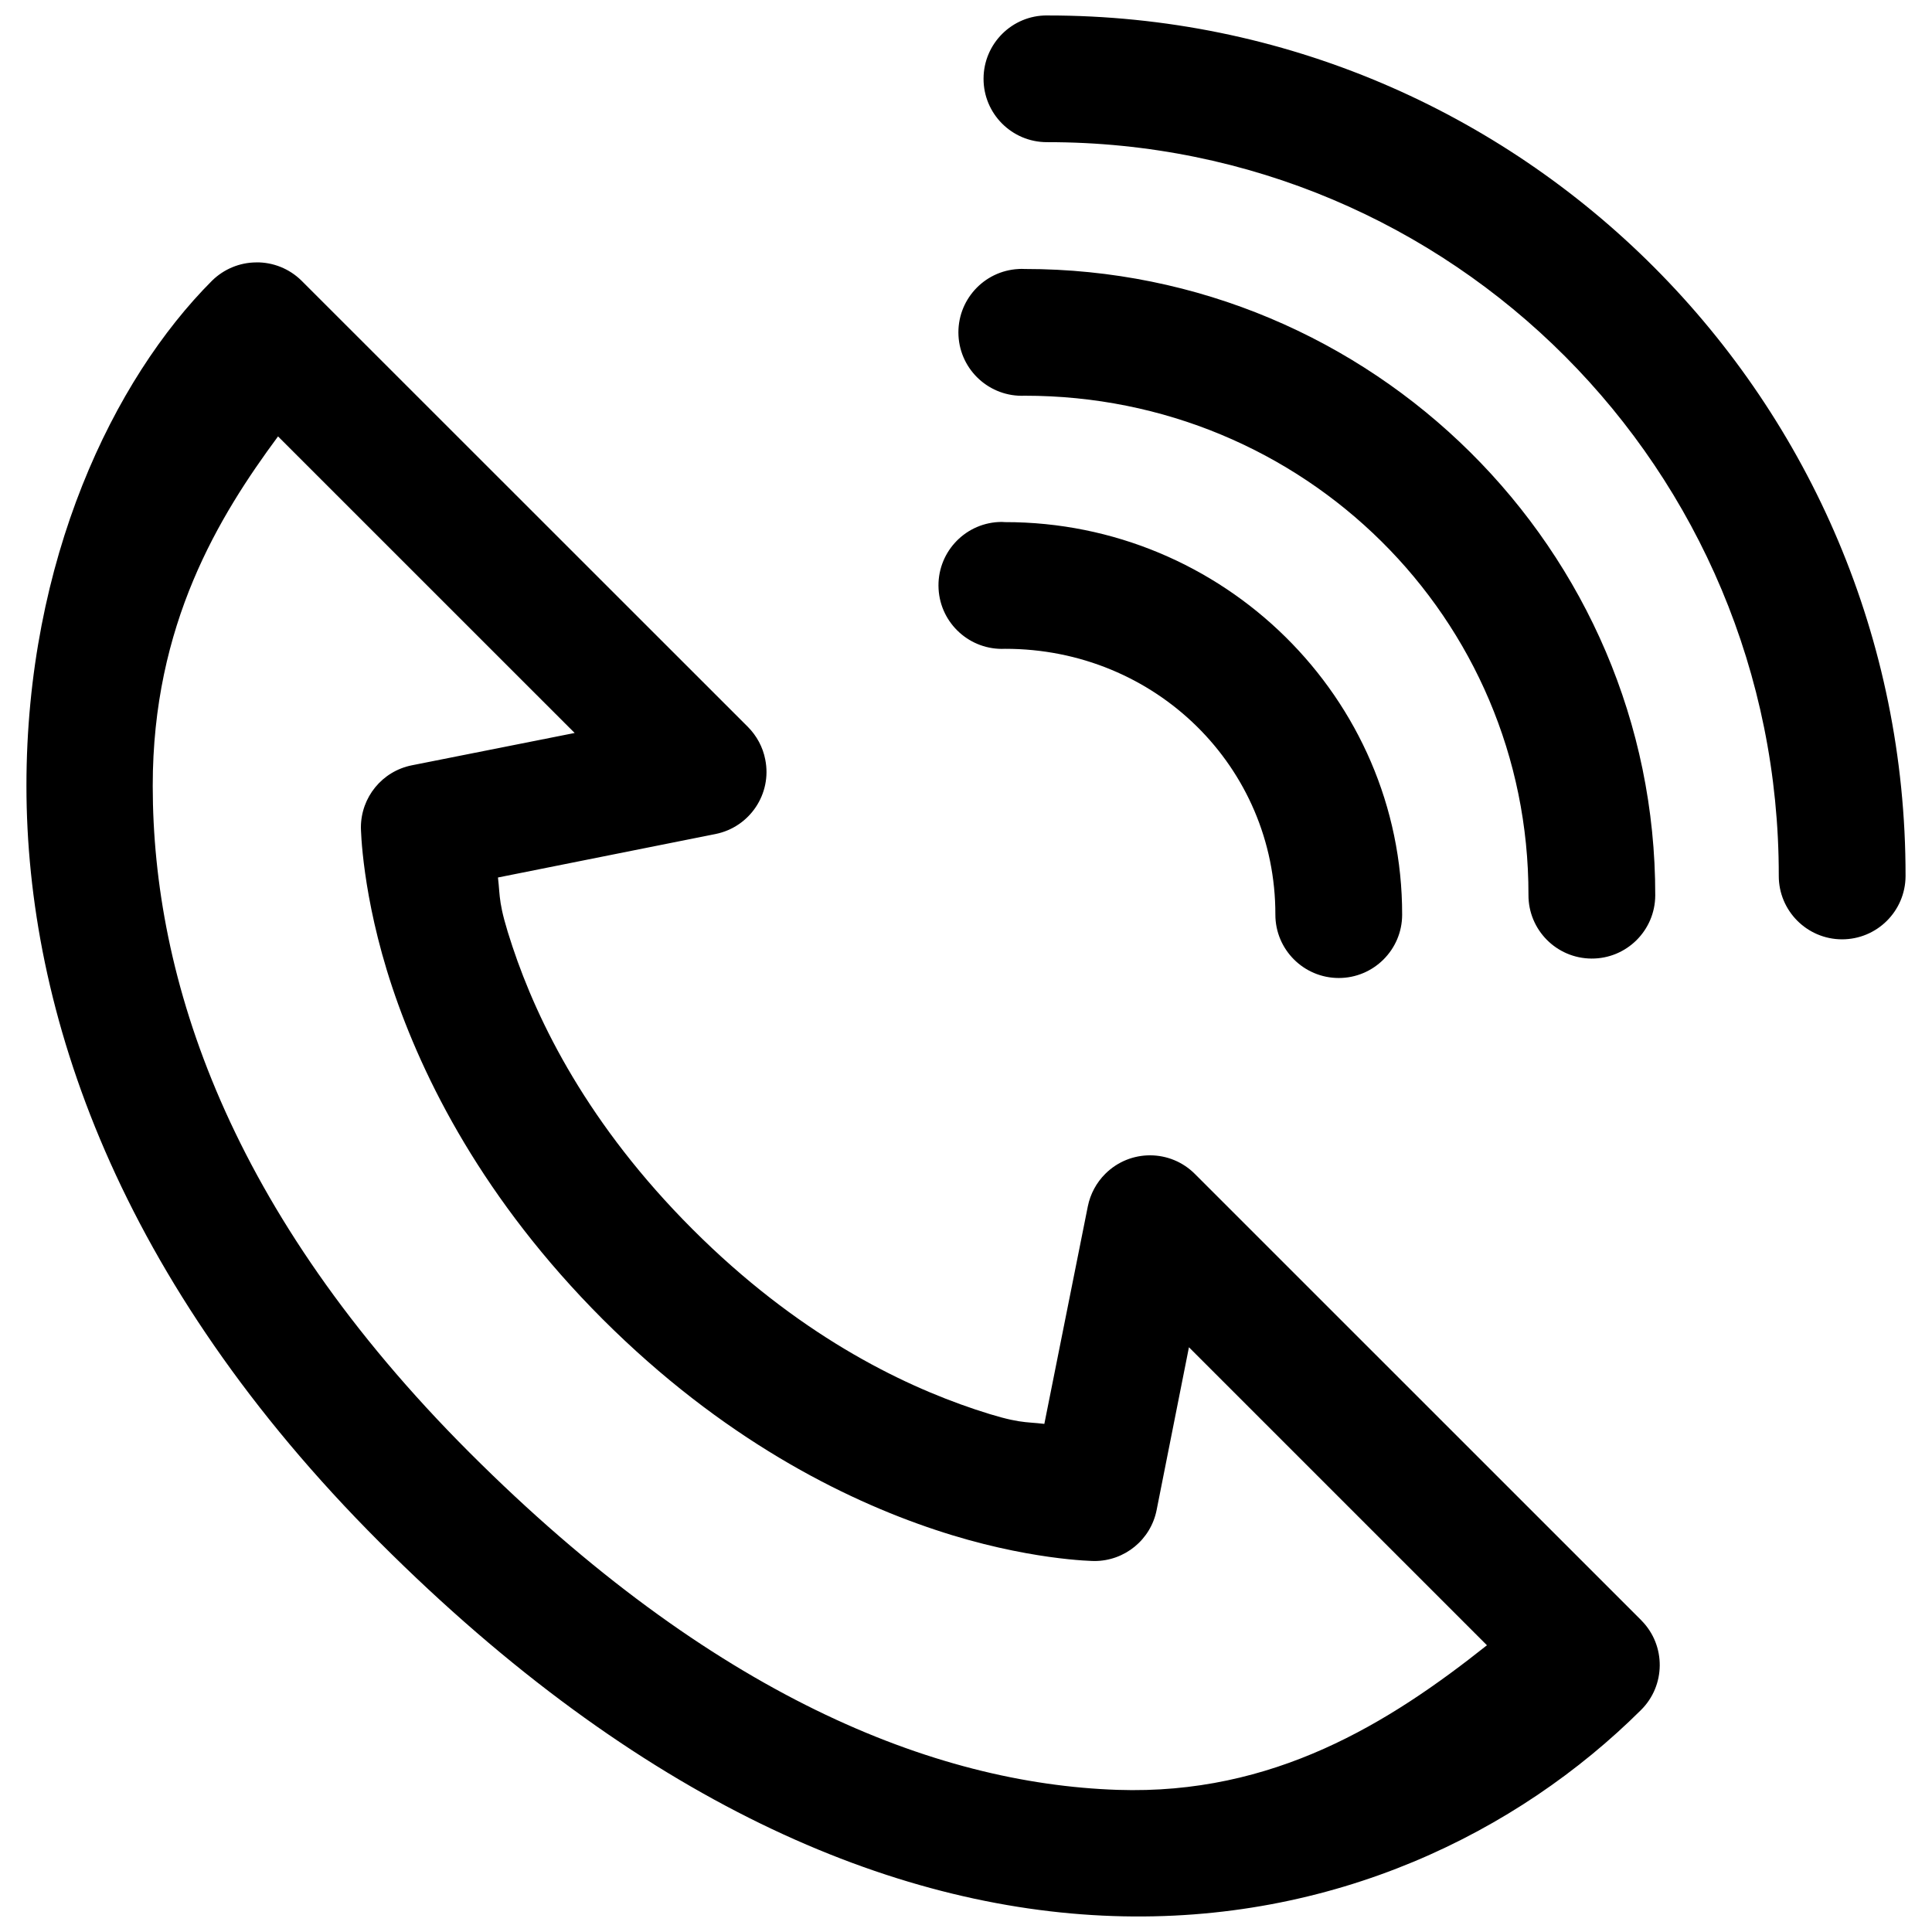 <?xml version="1.0" encoding="UTF-8"?>
<!-- The Best Svg Icon site in the world: iconSvg.co, Visit us! https://iconsvg.co -->
<svg width="800px" height="800px" version="1.1" viewBox="144 144 512 512" xmlns="http://www.w3.org/2000/svg">
 <defs>
  <clipPath id="a">
   <path d="m151 148.09h498v503.81h-498z"/>
  </clipPath>
 </defs>
 <g clip-path="url(#a)">
  <path d="m211.87 213.54c-4.375 0.031-8.547 1.777-11.664 4.832-26.121 26.137-49.215 73.965-49.199 133.9 0 59.922 24.387 131.26 93.598 200.45 68.754 68.77 135.75 97.047 194.27 99.047 58.52 2.016 107.34-22.152 139.96-54.555 6.613-6.504 6.691-17.145 0.188-23.742-0.016-0.031-0.031-0.047-0.047-0.062l-118.29-118.27c-6.535-6.582-17.176-6.629-23.758-0.078-2.363 2.348-3.984 5.352-4.644 8.629l-11.523 57.656c-5.32-0.645-6.691 0.047-18.344-3.84-20.059-6.707-47.246-20.09-74.879-47.734-27.648-27.648-41.027-54.805-47.719-74.879-3.891-11.637-3.211-13.02-3.856-18.344l57.656-11.523c9.102-1.828 15.004-10.676 13.18-19.742-0.629-3.289-2.266-6.297-4.613-8.66l-118.3-118.26c-3.195-3.148-7.527-4.894-12.016-4.832zm5.812 46.113 78.609 78.594-43.141 8.566c-7.856 1.559-13.508 8.453-13.508 16.484 0 0 0.188 17.98 8.297 42.289s24.199 56.426 55.781 88.023c31.613 31.582 63.715 47.672 88.023 55.766 24.324 8.141 42.289 8.312 42.289 8.312 8.031 0 14.926-5.652 16.484-13.508l8.566-43.141 78.973 78.973c-25.961 20.641-56.586 39.723-97.945 38.32-48.633-1.652-107.33-25.016-171.69-89.395-63.938-63.938-83.93-125.68-83.945-176.66-0.02-42.887 17.602-71.508 33.203-92.621zm203.8-111.56c-9.258-0.047-16.801 7.461-16.832 16.734s7.461 16.816 16.734 16.848h0.109c107.42-0.125 194.02 86.734 193.9 194.41-0.031 9.258 7.461 16.816 16.734 16.848 9.289 0.016 16.816-7.477 16.863-16.734v-0.109c0.117-125.81-101.89-228.15-227.51-227.99zm-7.539 67.195c-9.273 0.473-16.406 8.375-15.934 17.648 0.473 9.227 8.312 16.344 17.539 15.934 74.059-0.047 133.61 58.945 133.51 132.28-0.047 9.273 7.43 16.832 16.719 16.879 9.273 0.047 16.832-7.43 16.879-16.719v-0.047c0.125-91.617-75.02-166.04-167.11-165.98-0.535-0.031-1.07-0.031-1.605 0zm-5.34 67.055c-9.273 0.504-16.391 8.438-15.871 17.727 0.504 9.211 8.375 16.312 17.602 15.871 39.926-0.047 71.715 31.379 71.652 70.422-0.016 9.273 7.512 16.801 16.781 16.816 9.258 0.016 16.801-7.512 16.816-16.75v-0.062c0.062-57.434-47.422-104.08-105.27-104-0.547-0.066-1.133-0.066-1.715-0.02z"/>
 </g>
</svg>